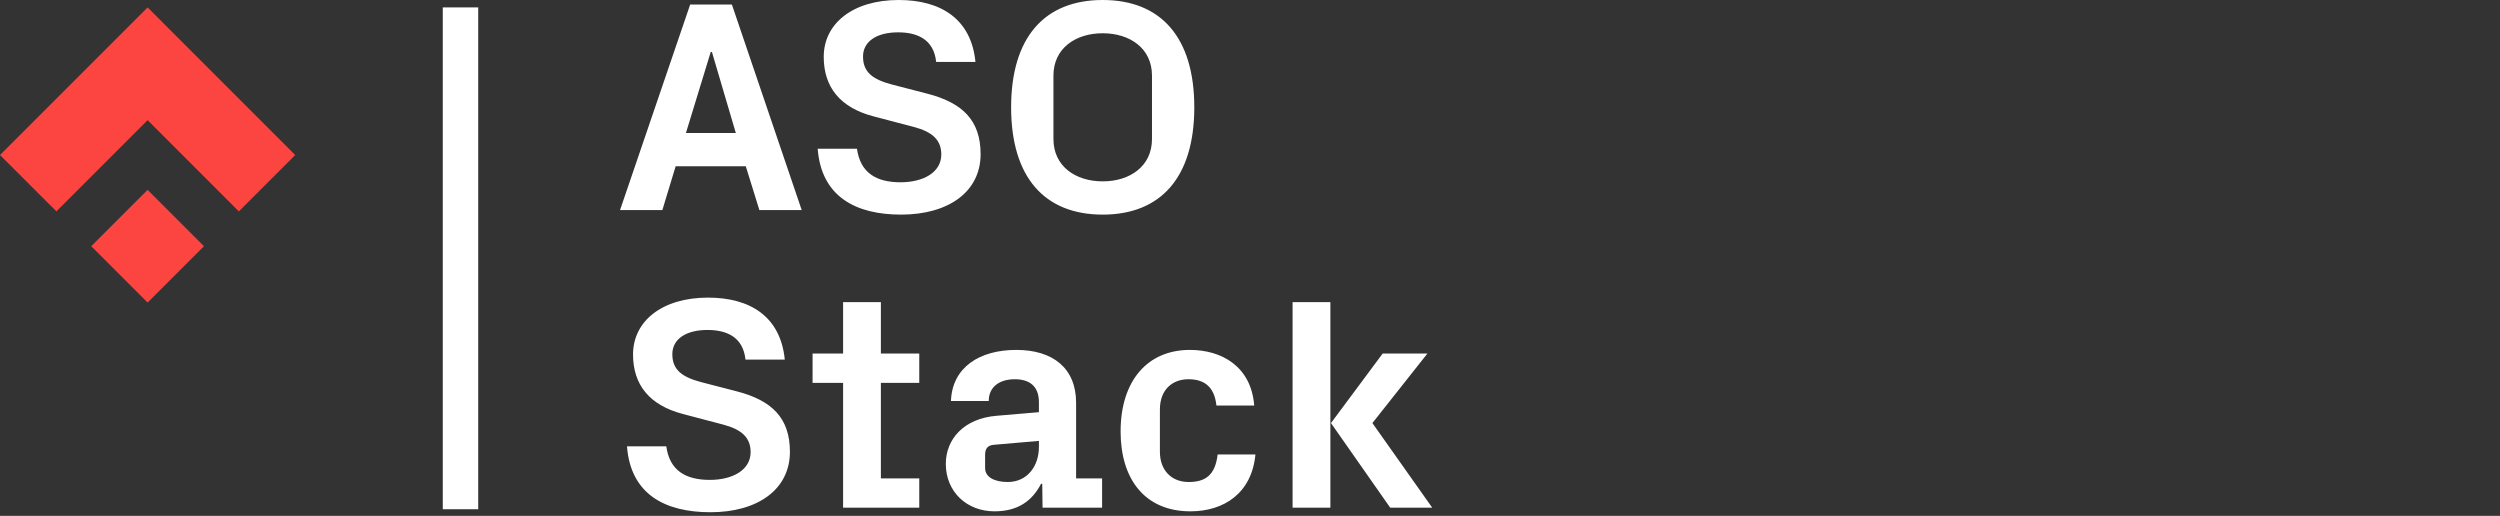 <svg xmlns="http://www.w3.org/2000/svg" viewBox="0 0 252 52" fill="none">
  <rect x="0" y="0" width="252" height="52" fill="#333333" stroke="none"/>
  <path d="M76.546 21.176H80.812L73.774 0.457H69.569L62.5 21.176H66.766L68.106 16.758H75.175L76.546 21.176ZM71.763 5.241L74.17 13.406H69.142L71.641 5.241H71.763ZM90.527 3.26C92.416 3.26 94.123 3.931 94.366 6.246H98.327C97.901 1.92 94.854 0 90.588 0C85.957 0 83.032 2.377 83.032 5.728C83.032 8.775 84.677 10.847 88.059 11.731L92.112 12.797C93.97 13.284 94.884 14.107 94.884 15.57C94.884 17.367 93.087 18.373 90.771 18.373C88.334 18.373 86.719 17.428 86.383 14.991H82.422C82.788 19.805 86.231 21.633 90.832 21.633C95.585 21.633 98.845 19.348 98.845 15.539C98.845 12.127 97.017 10.36 93.483 9.445L89.948 8.531C87.968 8.013 86.993 7.282 86.993 5.698C86.993 4.205 88.334 3.26 90.527 3.26ZM120.385 10.816C120.385 3.748 117.003 0 111.153 0C105.303 0 101.921 3.748 101.921 10.816C101.921 17.885 105.303 21.633 111.153 21.633C117.003 21.633 120.385 17.885 120.385 10.816ZM111.153 18.281C108.411 18.281 106.187 16.758 106.187 14.016V7.617C106.187 4.875 108.411 3.352 111.153 3.352C113.895 3.352 116.12 4.875 116.12 7.617V14.016C116.12 16.758 113.895 18.281 111.153 18.281ZM71.306 33.26C73.195 33.26 74.901 33.931 75.145 36.246H79.106C78.679 31.919 75.632 30 71.367 30C66.735 30 63.81 32.377 63.81 35.728C63.81 38.775 65.456 40.847 68.838 41.731L72.89 42.797C74.749 43.285 75.663 44.107 75.663 45.57C75.663 47.367 73.865 48.373 71.549 48.373C69.112 48.373 67.497 47.428 67.162 44.991H63.201C63.566 49.805 67.009 51.633 71.61 51.633C76.363 51.633 79.624 49.348 79.624 45.539C79.624 42.127 77.796 40.359 74.261 39.445L70.727 38.531C68.746 38.013 67.771 37.282 67.771 35.698C67.771 34.205 69.112 33.26 71.306 33.26ZM88.793 38.592H92.662V35.637H88.793V30.457H84.984V35.637H81.907V38.592H84.984V51.176H92.662V48.221H88.793V38.592ZM101.585 48.586C100.244 48.586 99.299 48.099 99.299 47.184V45.844C99.299 45.234 99.543 44.899 100.153 44.838L104.723 44.442V45.052C104.723 47.002 103.535 48.586 101.585 48.586ZM104.723 41.548L100.427 41.913C97.166 42.188 95.338 44.26 95.338 46.758C95.338 49.561 97.441 51.542 100.244 51.542C102.621 51.542 104.053 50.475 104.936 48.769H105.058L105.089 51.176H111.091V48.221H108.471V40.603C108.471 37.13 106.155 35.271 102.438 35.271C98.72 35.271 95.978 37.038 95.856 40.42H99.665C99.665 38.988 100.762 38.227 102.286 38.227C103.779 38.227 104.723 38.927 104.723 40.542V41.548ZM112.957 43.498C112.957 48.251 115.364 51.542 119.996 51.542C123.408 51.542 126.181 49.683 126.546 45.813H122.738C122.494 47.885 121.519 48.586 119.813 48.586C118.106 48.586 116.918 47.428 116.918 45.539V41.273C116.918 39.202 118.259 38.227 119.782 38.227C121.306 38.227 122.403 38.897 122.616 40.877H126.425C126.12 36.947 123.164 35.271 119.935 35.271C115.669 35.271 112.957 38.379 112.957 43.498ZM140.135 51.176H144.37L138.337 42.645L143.882 35.637H139.373L134.163 42.645L140.135 51.176ZM134.102 30.457H130.293V51.176H134.102V30.457Z" fill="white"/>
  <path d="M14.878 19.136L9.195 24.819L14.878 30.502L20.561 24.819L14.878 19.136Z" fill="#FC4540"/>
  <path d="M0 15.626L5.684 21.308L14.879 12.113L24.075 21.308L29.757 15.626L14.879 0.747L0 15.626Z" fill="#FC4540"/>
  <path d="M46.418 0.747V51.331" stroke="white" stroke-width="3.571"/>
</svg>